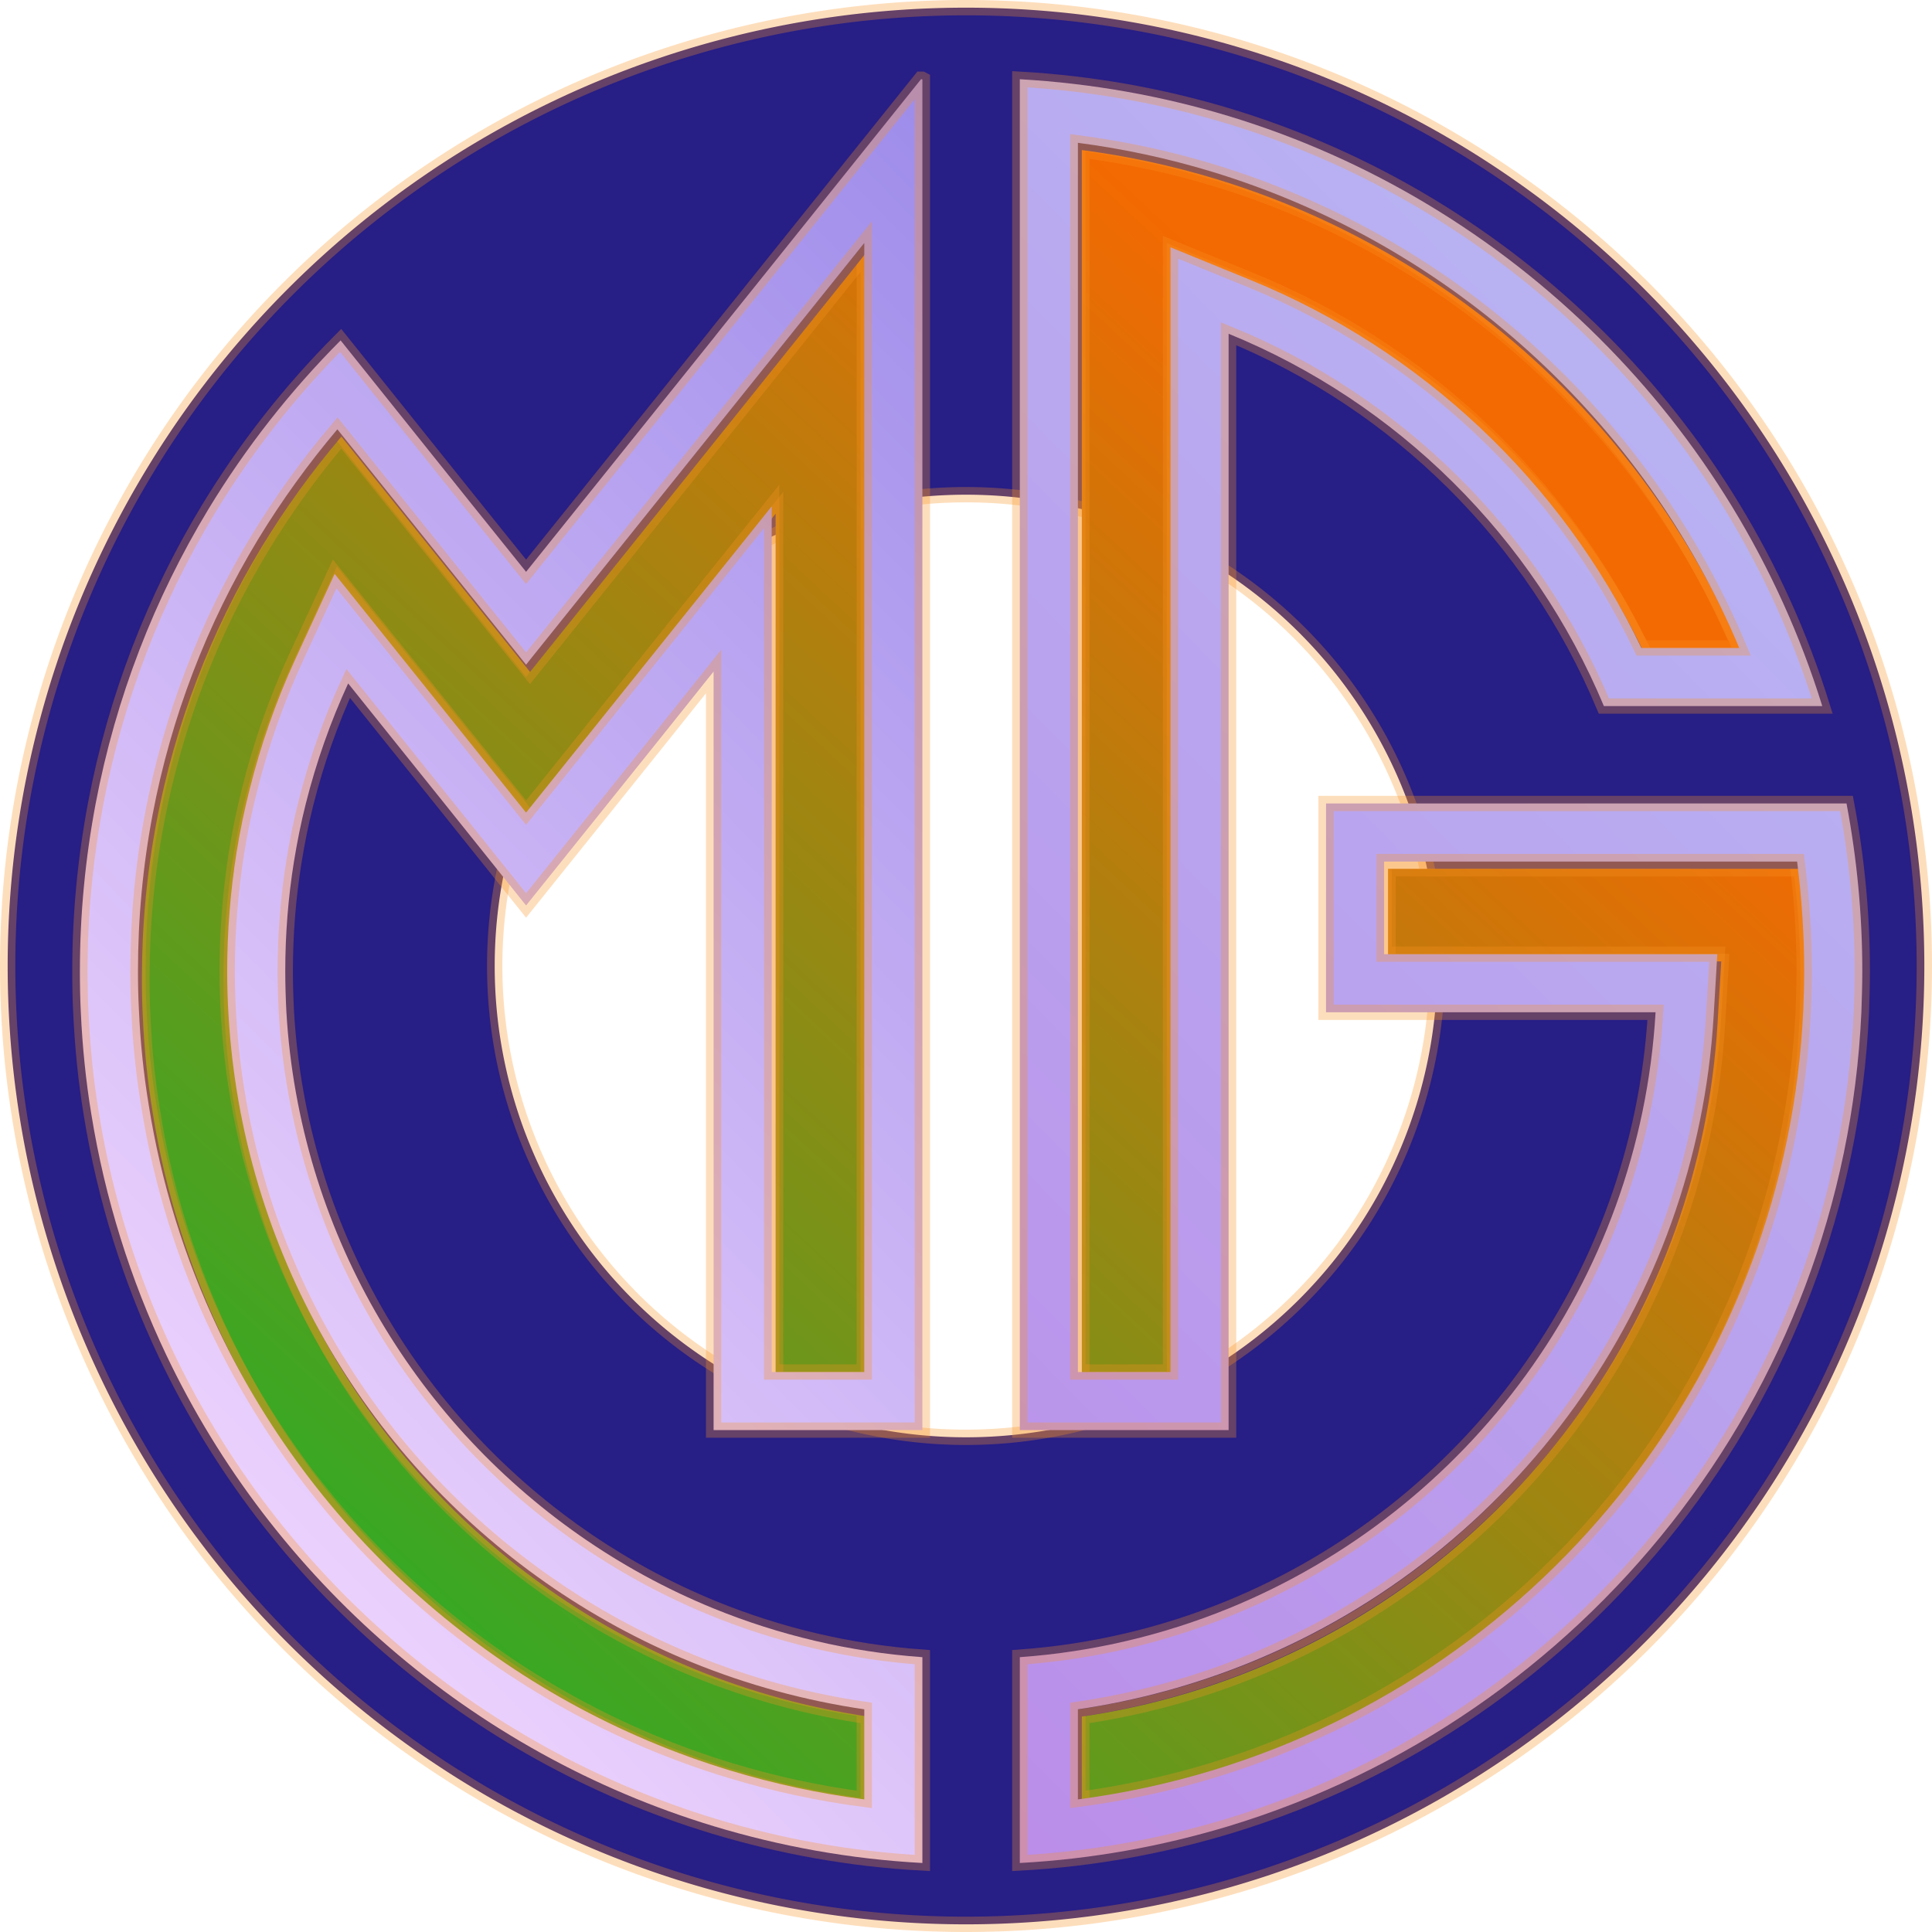 <?xml version="1.0" encoding="UTF-8" standalone="no"?>
<!-- Created with Inkscape (http://www.inkscape.org/) -->

<svg
   version="1.1"
   viewBox="0 0 1327.095 1327.096"
   sodipodi:docname="svg.svg"
   inkscape:version="1.1.2 (0a00cf5339, 2022-02-04)"
   xml:space="preserve"
   id="svg18612"
   xmlns:inkscape="http://www.inkscape.org/namespaces/inkscape"
   xmlns:sodipodi="http://sodipodi.sourceforge.net/DTD/sodipodi-0.dtd"
   xmlns:xlink="http://www.w3.org/1999/xlink"
   xmlns="http://www.w3.org/2000/svg"
   xmlns:svg="http://www.w3.org/2000/svg"><defs
     id="defs6"><linearGradient
       inkscape:collect="always"
       id="linearGradient18428"><stop
         style="stop-color:#8072e3;stop-opacity:1"
         offset="0"
         id="stop18424" /><stop
         style="stop-color:#f4d9ff;stop-opacity:1"
         offset="1"
         id="stop18426" /></linearGradient><linearGradient
       inkscape:collect="always"
       id="linearGradient18342"><stop
         style="stop-color:#3d29cc;stop-opacity:1"
         offset="0"
         id="stop18338" /><stop
         style="stop-color:#ef9efd;stop-opacity:1"
         offset="1"
         id="stop18340" /></linearGradient><linearGradient
       inkscape:collect="always"
       id="linearGradient17173"><stop
         style="stop-color:#b8b8f4;stop-opacity:1"
         offset="0"
         id="stop17169" /><stop
         style="stop-color:#bb82e6;stop-opacity:1"
         offset="1"
         id="stop17171" /></linearGradient><linearGradient
       inkscape:collect="always"
       id="linearGradient17091"><stop
         style="stop-color:#3d29cc;stop-opacity:1"
         offset="0"
         id="stop17087" /><stop
         style="stop-color:#f1ccf7;stop-opacity:1"
         offset="1"
         id="stop17089" /></linearGradient><linearGradient
       inkscape:collect="always"
       id="linearGradient16535"><stop
         style="stop-color:#f36902;stop-opacity:1"
         offset="0"
         id="stop16531" /><stop
         style="stop-color:#1bb229;stop-opacity:1"
         offset="1"
         id="stop16533" /></linearGradient><linearGradient
       inkscape:collect="always"
       id="linearGradient15933"><stop
         style="stop-color:#3d29cc;stop-opacity:1"
         offset="0"
         id="stop15929" /><stop
         style="stop-color:#9c1bb2;stop-opacity:1"
         offset="1"
         id="stop15931" /></linearGradient><linearGradient
       inkscape:collect="always"
       xlink:href="#linearGradient18342"
       id="linearGradient15935"
       x1="6373.101"
       y1="14944.096"
       x2="14365.759"
       y2="6241.223"
       gradientUnits="userSpaceOnUse" /><linearGradient
       inkscape:collect="always"
       xlink:href="#linearGradient16535"
       id="linearGradient16140"
       gradientUnits="userSpaceOnUse"
       x1="8181.977"
       y1="13180.155"
       x2="14348.536"
       y2="6564.639" /><linearGradient
       inkscape:collect="always"
       xlink:href="#linearGradient16535"
       id="linearGradient16537"
       gradientUnits="userSpaceOnUse"
       x1="8181.977"
       y1="13180.155"
       x2="14348.536"
       y2="6564.639" /><linearGradient
       inkscape:collect="always"
       xlink:href="#linearGradient16535"
       id="linearGradient16539"
       gradientUnits="userSpaceOnUse"
       x1="8181.977"
       y1="13180.155"
       x2="14348.536"
       y2="6564.639" /><linearGradient
       inkscape:collect="always"
       xlink:href="#linearGradient15933"
       id="linearGradient16626"
       gradientUnits="userSpaceOnUse"
       x1="6373.101"
       y1="14944.096"
       x2="14348.536"
       y2="6564.639" /><linearGradient
       inkscape:collect="always"
       xlink:href="#linearGradient18428"
       id="linearGradient16766"
       gradientUnits="userSpaceOnUse"
       x1="6233.273"
       y1="14615.104"
       x2="14348.536"
       y2="6564.639" /><linearGradient
       inkscape:collect="always"
       xlink:href="#linearGradient17173"
       id="linearGradient16768"
       gradientUnits="userSpaceOnUse"
       x1="6233.273"
       y1="14615.104"
       x2="14348.536"
       y2="6564.639" /><linearGradient
       inkscape:collect="always"
       xlink:href="#linearGradient15933"
       id="linearGradient17066"
       gradientUnits="userSpaceOnUse"
       x1="6373.101"
       y1="14944.096"
       x2="14348.536"
       y2="6564.639" /><linearGradient
       inkscape:collect="always"
       xlink:href="#linearGradient17091"
       id="linearGradient18316"
       gradientUnits="userSpaceOnUse"
       x1="6373.101"
       y1="14944.096"
       x2="14348.536"
       y2="6564.639" /><linearGradient
       inkscape:collect="always"
       xlink:href="#linearGradient17091"
       id="linearGradient18566"
       gradientUnits="userSpaceOnUse"
       x1="6373.101"
       y1="14944.096"
       x2="14348.536"
       y2="6564.639" /></defs><sodipodi:namedview
     id="namedview4"
     pagecolor="#ffffff"
     bordercolor="#666666"
     borderopacity="1.0"
     inkscape:pageshadow="2"
     inkscape:pageopacity="0.0"
     inkscape:pagecheckerboard="0"
     showgrid="false"
     inkscape:zoom="0.32107143"
     inkscape:cx="664.96107"
     inkscape:cy="668.07564"
     inkscape:window-width="3440"
     inkscape:window-height="1369"
     inkscape:window-x="0"
     inkscape:window-y="34"
     inkscape:window-maximized="1"
     inkscape:current-layer="layer1"
     fit-margin-top="0"
     fit-margin-left="0"
     fit-margin-right="0"
     fit-margin-bottom="0" /><g
     inkscape:groupmode="layer"
     id="layer1"
     inkscape:label="Circle"
     transform="translate(-733.753,-731.464)"><path
       id="path16650"
       style="fill:#271e86;fill-opacity:1;stroke:#f69222;stroke-width:10.533;stroke-linejoin:round;stroke-miterlimit:4;stroke-dasharray:none;stroke-opacity:0.304"
       d="M 1397.301,736.73 A 658.281,658.281 0 0 0 739.02,1395.012 658.281,658.281 0 0 0 1397.301,2053.293 658.281,658.281 0 0 0 2055.582,1395.012 658.281,658.281 0 0 0 1397.301,736.73 Z m 0,334.541 a 323.74,323.74 0 0 1 323.738,323.74 323.74,323.74 0 0 1 -323.738,323.738 323.74,323.74 0 0 1 -323.74,-323.738 323.74,323.74 0 0 1 323.74,-323.74 z" /><g
       id="g16624"
       style="fill:url(#linearGradient17066);fill-opacity:1"
       transform="matrix(-0.133,0,0,-0.133,2800,2800)" /></g><g
     inkscape:groupmode="layer"
     id="layer3"
     inkscape:label="Fill"
     style="display:inline"
     transform="translate(-733.753,-731.464)"><g
       id="g17060"
       style="fill:url(#linearGradient16626);fill-opacity:1"
       transform="matrix(-0.133,0,0,-0.133,2800,2800)"><path
         style="fill:url(#linearGradient16140);fill-opacity:1;fill-rule:evenodd;stroke:#f69222;stroke-width:78.998;stroke-miterlimit:4;stroke-dasharray:none;stroke-opacity:0.304"
         d="m 11051.6,14260.6 1746.8,-2177.9 974.4,1215.3 c 151.2,-178.3 288.2,-368.5 409.9,-568.1 264.5,-437 448.8,-917.7 544.5,-1420.8 50.7,-267 75.6,-537.5 75.6,-809.1 0,-66.1 -1.2,-132.3 -4.8,-198.4 -7.1,-165.4 -23.6,-329.5 -50.8,-493.7 -63.7,-401.6 -185.4,-792.5 -360.2,-1159.9 -520.9,-1093.7 -1483.5,-1925.2 -2644.5,-2277.1 -225.6,-68.5 -457.1,-118.1 -690.9,-148.8 v 465.3 c 305.9,44.9 604.7,126.4 891.7,243.3 1074.8,438.2 1901.6,1345.3 2235.8,2457.9 86.3,285.8 138.2,582.3 155.9,881.1 4.8,76.8 7.1,153.5 7.1,230.3 0,205.5 -16.5,411 -48.4,613 -17.7,109.8 -40.2,218.5 -67.3,324.8 -57.9,231.5 -137,457.1 -236.2,673.2 l -203.2,440.6 -988.6,-1233.1 -1268.5,1581.5 V 8429.5 h -478.3 z"
         id="path16174" /><path
         style="fill:url(#linearGradient16539);fill-opacity:1;fill-rule:evenodd;stroke:#f69222;stroke-width:78.998;stroke-miterlimit:4;stroke-dasharray:none;stroke-opacity:0.304"
         d="m 9056.69,6930.7 c -1370.07,558.7 -2304.33,1857.9 -2391.73,3339 l -18.9,317.7 h 1720.87 v 478.4 H 6233.86 c -23.63,-187.8 -36.61,-376.8 -36.61,-565.8 0,-66.1 2.35,-132.3 4.72,-198.4 82.67,-1822.5 1309.84,-3401.6 3055.51,-3930.7 225.59,-68.5 457.09,-118.1 690.95,-148.8 v 465.3 c -305.91,44.9 -604.73,126.4 -891.74,243.3 z"
         id="path16170" /><path
         style="fill:url(#linearGradient16537);fill-opacity:1;fill-rule:evenodd;stroke:#f69222;stroke-width:78.998;stroke-miterlimit:4;stroke-dasharray:none;stroke-opacity:0.304"
         d="M 9470.08,14238.2 V 8429.5 h 478.35 v 6348.4 c -233.86,-30.7 -465.36,-80.3 -690.95,-148.8 -1231.89,-374.4 -2231.1,-1285 -2724.8,-2460.2 h 505.51 c 412.21,858.7 1133.86,1539 2018.5,1900.4 z"
         id="path16168" /></g></g><g
     inkscape:groupmode="layer"
     id="layer2"
     inkscape:label="Outline"
     transform="translate(-733.753,-731.464)"><g
       id="g10"
       transform="matrix(-0.133,0,0,-0.133,2797.303,2795.02)"
       style="fill:url(#linearGradient15935);fill-opacity:1"><g
         id="g17253"
         style="fill:url(#linearGradient18316)"><g
           id="g18384"
           style="fill:url(#linearGradient18566)"><path
             d="m 11051.6,14260.6 1746.8,-2177.9 974.4,1215.3 c 151.2,-178.3 288.2,-368.5 409.9,-568.1 264.5,-437 448.8,-917.7 544.5,-1420.8 50.7,-267 75.6,-537.5 75.6,-809.1 0,-66.1 -1.2,-132.3 -4.8,-198.4 -7.1,-165.4 -23.6,-329.5 -50.8,-493.7 -63.7,-401.6 -185.4,-792.5 -360.2,-1159.9 -520.9,-1093.7 -1483.5,-1925.2 -2644.5,-2277.1 -225.6,-68.5 -457.1,-118.1 -690.9,-148.8 v 465.3 c 305.9,44.9 604.7,126.4 891.7,243.3 1074.8,438.2 1901.6,1345.3 2235.8,2457.9 86.3,285.8 138.2,582.3 155.9,881.1 4.8,76.8 7.1,153.5 7.1,230.3 0,205.5 -16.5,411 -48.4,613 -17.7,109.8 -40.2,218.5 -67.3,324.8 -57.9,231.5 -137,457.1 -236.2,673.2 l -203.2,440.6 -988.6,-1233.1 -1268.5,1581.5 V 8429.5 h -478.3 z m -300,-5974 v -157.1 h 1078.3 v 3917.8 l 277.6,-347.3 268.1,-334.2 422.8,-526.8 421.7,526.8 268.1,334.2 229.1,285.8 c 91,-197.2 164.2,-405.1 218.5,-620 24.8,-98.1 44.9,-198.5 61.4,-300 29.6,-184.3 44.9,-373.3 44.9,-565.8 0,-70.9 -2.3,-141.7 -5.9,-212.6 -16.5,-281.1 -66.1,-552.8 -144.1,-812.6 -310.6,-1031.1 -1076,-1863.8 -2062.2,-2266.5 -336.6,-137 -699.2,-224.4 -1078.3,-251.6 v -1063 c 373.2,20.1 734.6,86.2 1078.3,190.2 1249.6,379.1 2274.8,1273.2 2827.6,2435.4 184.2,387.4 315.3,804.3 386.2,1241.3 28.4,172.5 46.1,348.5 54.3,526.8 3.6,70.9 4.8,141.7 4.8,212.6 0,295.3 -28.4,584.6 -81.5,865.8 -104,546.8 -303.6,1059.4 -582.3,1520 -192.5,317.7 -421.7,609.5 -682.7,871.7 l -668.5,-835.1 -289.4,-360.2 -968.5,1207.1 -26,33.1 -1045.2,1303.9 c -2.4,0 -3.6,0 -4.8,0 l -2.3,-1.2 v -1061.8 -652 -2025.5 -1078.4 -277.6 -1723.2"
             style="fill:url(#linearGradient16766);fill-opacity:1;fill-rule:evenodd;stroke:#f69222;stroke-width:78.998;stroke-miterlimit:4;stroke-dasharray:none;stroke-opacity:0.304"
             id="path14" /><path
             d="M 9170.08,13791.7 C 8296.06,13435 7595.67,12739.4 7231.89,11868.9 H 6103.94 c 452.36,1456.3 1606.29,2604.3 3066.14,3047.2 344.88,104 705.12,168.9 1078.32,190.2 v -1063 -2677.5 -1078.4 -2157.9 H 9170.08 v 2157.9 1078.4 z m 300,446.5 V 8429.5 h 478.35 v 6348.4 c -233.86,-30.7 -465.36,-80.3 -690.95,-148.8 -1231.89,-374.4 -2231.1,-1285 -2724.8,-2460.2 h 505.51 c 412.21,858.7 1133.86,1539 2018.5,1900.4 z M 9056.69,6930.7 c -1370.07,558.7 -2304.33,1857.9 -2391.73,3339 l -18.9,317.7 h 1720.87 v 478.4 H 6233.86 c -23.63,-187.8 -36.61,-376.8 -36.61,-565.8 0,-66.1 2.35,-132.3 4.72,-198.4 82.67,-1822.5 1309.84,-3401.6 3055.51,-3930.7 225.59,-68.5 457.09,-118.1 690.95,-148.8 v 465.3 c -305.91,44.9 -604.73,126.4 -891.74,243.3 z m 113.39,277.6 c 336.61,-137 699.21,-224.4 1078.32,-251.6 v -1063 c -373.2,20.1 -733.44,86.2 -1078.32,190.2 -1829.53,555.1 -3178.35,2215.7 -3268.11,4203.5 -2.37,70.9 -4.72,141.7 -4.72,212.6 0,295.3 28.34,584.6 81.49,865.8 h 1085.43 714.57 888.19 V 10287.4 H 6964.96 c 81.5,-1396.1 969.69,-2574.8 2205.12,-3079.1 v 0"
             style="fill:url(#linearGradient16768);fill-opacity:1;fill-rule:evenodd;stroke:#f69222;stroke-width:78.998;stroke-miterlimit:4;stroke-dasharray:none;stroke-opacity:0.304"
             id="path16" /></g></g></g></g></svg>
